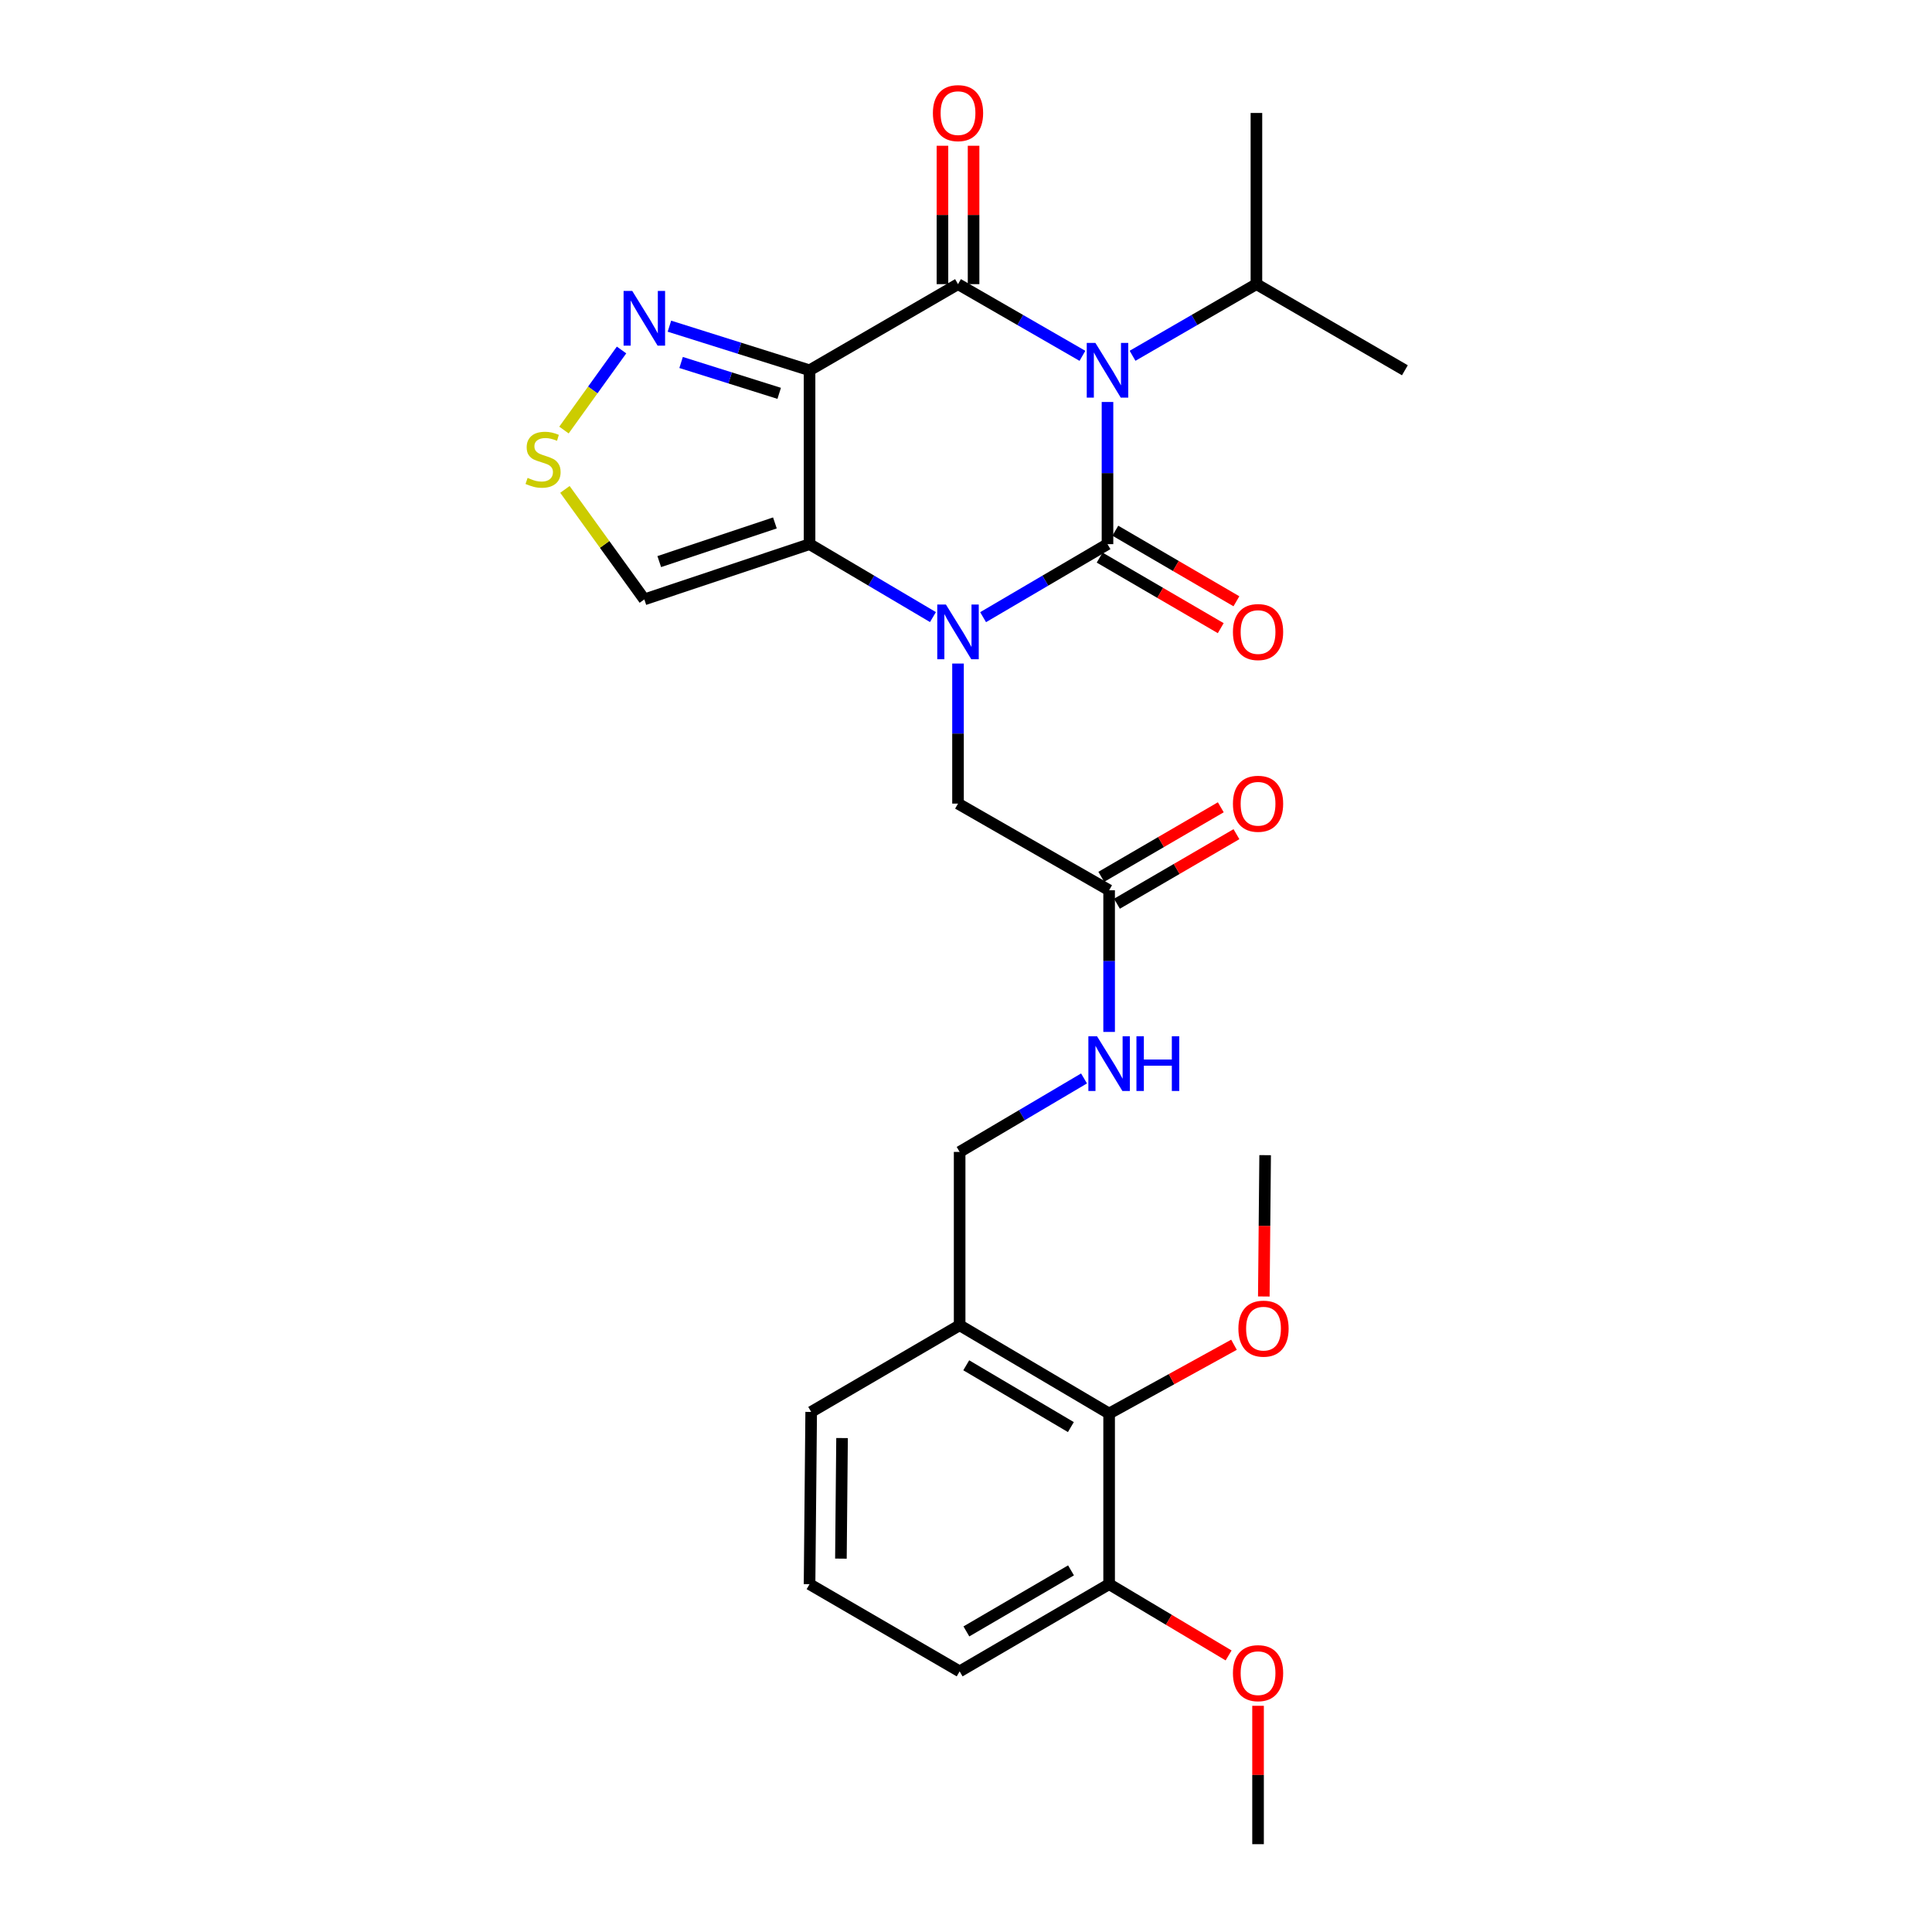<?xml version='1.0' encoding='iso-8859-1'?>
<svg version='1.1' baseProfile='full'
              xmlns='http://www.w3.org/2000/svg'
                      xmlns:rdkit='http://www.rdkit.org/xml'
                      xmlns:xlink='http://www.w3.org/1999/xlink'
                  xml:space='preserve'
width='1000px' height='1000px' viewBox='0 0 1000 1000'>
<!-- END OF HEADER -->
<rect style='opacity:1.0;fill:#FFFFFF;stroke:none' width='1000' height='1000' x='0' y='0'> </rect>
<path class='bond-0' d='M 573.238,281.652 L 573.238,244.858' style='fill:none;fill-rule:evenodd;stroke:#000000;stroke-width:6px;stroke-linecap:butt;stroke-linejoin:miter;stroke-opacity:1' />
<path class='bond-0' d='M 573.238,244.858 L 573.238,208.064' style='fill:none;fill-rule:evenodd;stroke:#0000FF;stroke-width:6px;stroke-linecap:butt;stroke-linejoin:miter;stroke-opacity:1' />
<path class='bond-1' d='M 573.238,281.652 L 541.044,300.549' style='fill:none;fill-rule:evenodd;stroke:#000000;stroke-width:6px;stroke-linecap:butt;stroke-linejoin:miter;stroke-opacity:1' />
<path class='bond-1' d='M 541.044,300.549 L 508.85,319.447' style='fill:none;fill-rule:evenodd;stroke:#0000FF;stroke-width:6px;stroke-linecap:butt;stroke-linejoin:miter;stroke-opacity:1' />
<path class='bond-9' d='M 569.182,288.611 L 600.518,306.873' style='fill:none;fill-rule:evenodd;stroke:#000000;stroke-width:6px;stroke-linecap:butt;stroke-linejoin:miter;stroke-opacity:1' />
<path class='bond-9' d='M 600.518,306.873 L 631.853,325.135' style='fill:none;fill-rule:evenodd;stroke:#FF0000;stroke-width:6px;stroke-linecap:butt;stroke-linejoin:miter;stroke-opacity:1' />
<path class='bond-9' d='M 577.293,274.694 L 608.629,292.956' style='fill:none;fill-rule:evenodd;stroke:#000000;stroke-width:6px;stroke-linecap:butt;stroke-linejoin:miter;stroke-opacity:1' />
<path class='bond-9' d='M 608.629,292.956 L 639.964,311.218' style='fill:none;fill-rule:evenodd;stroke:#FF0000;stroke-width:6px;stroke-linecap:butt;stroke-linejoin:miter;stroke-opacity:1' />
<path class='bond-2' d='M 560.265,184.18 L 528.066,165.626' style='fill:none;fill-rule:evenodd;stroke:#0000FF;stroke-width:6px;stroke-linecap:butt;stroke-linejoin:miter;stroke-opacity:1' />
<path class='bond-2' d='M 528.066,165.626 L 495.867,147.072' style='fill:none;fill-rule:evenodd;stroke:#000000;stroke-width:6px;stroke-linecap:butt;stroke-linejoin:miter;stroke-opacity:1' />
<path class='bond-14' d='M 586.204,184.155 L 618.263,165.614' style='fill:none;fill-rule:evenodd;stroke:#0000FF;stroke-width:6px;stroke-linecap:butt;stroke-linejoin:miter;stroke-opacity:1' />
<path class='bond-14' d='M 618.263,165.614 L 650.322,147.072' style='fill:none;fill-rule:evenodd;stroke:#000000;stroke-width:6px;stroke-linecap:butt;stroke-linejoin:miter;stroke-opacity:1' />
<path class='bond-4' d='M 482.895,319.401 L 450.959,300.527' style='fill:none;fill-rule:evenodd;stroke:#0000FF;stroke-width:6px;stroke-linecap:butt;stroke-linejoin:miter;stroke-opacity:1' />
<path class='bond-4' d='M 450.959,300.527 L 419.024,281.652' style='fill:none;fill-rule:evenodd;stroke:#000000;stroke-width:6px;stroke-linecap:butt;stroke-linejoin:miter;stroke-opacity:1' />
<path class='bond-8' d='M 495.867,343.449 L 495.867,379.698' style='fill:none;fill-rule:evenodd;stroke:#0000FF;stroke-width:6px;stroke-linecap:butt;stroke-linejoin:miter;stroke-opacity:1' />
<path class='bond-8' d='M 495.867,379.698 L 495.867,415.946' style='fill:none;fill-rule:evenodd;stroke:#000000;stroke-width:6px;stroke-linecap:butt;stroke-linejoin:miter;stroke-opacity:1' />
<path class='bond-12' d='M 503.921,147.072 L 503.921,111.258' style='fill:none;fill-rule:evenodd;stroke:#000000;stroke-width:6px;stroke-linecap:butt;stroke-linejoin:miter;stroke-opacity:1' />
<path class='bond-12' d='M 503.921,111.258 L 503.921,75.445' style='fill:none;fill-rule:evenodd;stroke:#FF0000;stroke-width:6px;stroke-linecap:butt;stroke-linejoin:miter;stroke-opacity:1' />
<path class='bond-12' d='M 487.813,147.072 L 487.813,111.258' style='fill:none;fill-rule:evenodd;stroke:#000000;stroke-width:6px;stroke-linecap:butt;stroke-linejoin:miter;stroke-opacity:1' />
<path class='bond-12' d='M 487.813,111.258 L 487.813,75.445' style='fill:none;fill-rule:evenodd;stroke:#FF0000;stroke-width:6px;stroke-linecap:butt;stroke-linejoin:miter;stroke-opacity:1' />
<path class='bond-28' d='M 495.867,147.072 L 419.024,191.655' style='fill:none;fill-rule:evenodd;stroke:#000000;stroke-width:6px;stroke-linecap:butt;stroke-linejoin:miter;stroke-opacity:1' />
<path class='bond-3' d='M 419.024,191.655 L 419.024,281.652' style='fill:none;fill-rule:evenodd;stroke:#000000;stroke-width:6px;stroke-linecap:butt;stroke-linejoin:miter;stroke-opacity:1' />
<path class='bond-5' d='M 419.024,191.655 L 382.757,180.242' style='fill:none;fill-rule:evenodd;stroke:#000000;stroke-width:6px;stroke-linecap:butt;stroke-linejoin:miter;stroke-opacity:1' />
<path class='bond-5' d='M 382.757,180.242 L 346.491,168.83' style='fill:none;fill-rule:evenodd;stroke:#0000FF;stroke-width:6px;stroke-linecap:butt;stroke-linejoin:miter;stroke-opacity:1' />
<path class='bond-5' d='M 403.309,203.596 L 377.922,195.607' style='fill:none;fill-rule:evenodd;stroke:#000000;stroke-width:6px;stroke-linecap:butt;stroke-linejoin:miter;stroke-opacity:1' />
<path class='bond-5' d='M 377.922,195.607 L 352.536,187.619' style='fill:none;fill-rule:evenodd;stroke:#0000FF;stroke-width:6px;stroke-linecap:butt;stroke-linejoin:miter;stroke-opacity:1' />
<path class='bond-6' d='M 419.024,281.652 L 333.509,310.244' style='fill:none;fill-rule:evenodd;stroke:#000000;stroke-width:6px;stroke-linecap:butt;stroke-linejoin:miter;stroke-opacity:1' />
<path class='bond-6' d='M 401.089,270.664 L 341.229,290.678' style='fill:none;fill-rule:evenodd;stroke:#000000;stroke-width:6px;stroke-linecap:butt;stroke-linejoin:miter;stroke-opacity:1' />
<path class='bond-29' d='M 321.711,181.15 L 306.809,201.87' style='fill:none;fill-rule:evenodd;stroke:#0000FF;stroke-width:6px;stroke-linecap:butt;stroke-linejoin:miter;stroke-opacity:1' />
<path class='bond-29' d='M 306.809,201.87 L 291.907,222.59' style='fill:none;fill-rule:evenodd;stroke:#CCCC00;stroke-width:6px;stroke-linecap:butt;stroke-linejoin:miter;stroke-opacity:1' />
<path class='bond-7' d='M 333.509,310.244 L 312.958,281.777' style='fill:none;fill-rule:evenodd;stroke:#000000;stroke-width:6px;stroke-linecap:butt;stroke-linejoin:miter;stroke-opacity:1' />
<path class='bond-7' d='M 312.958,281.777 L 292.406,253.311' style='fill:none;fill-rule:evenodd;stroke:#CCCC00;stroke-width:6px;stroke-linecap:butt;stroke-linejoin:miter;stroke-opacity:1' />
<path class='bond-11' d='M 495.867,415.946 L 574.079,460.806' style='fill:none;fill-rule:evenodd;stroke:#000000;stroke-width:6px;stroke-linecap:butt;stroke-linejoin:miter;stroke-opacity:1' />
<path class='bond-10' d='M 574.079,731.641 L 496.708,685.948' style='fill:none;fill-rule:evenodd;stroke:#000000;stroke-width:6px;stroke-linecap:butt;stroke-linejoin:miter;stroke-opacity:1' />
<path class='bond-10' d='M 554.282,738.657 L 500.123,706.672' style='fill:none;fill-rule:evenodd;stroke:#000000;stroke-width:6px;stroke-linecap:butt;stroke-linejoin:miter;stroke-opacity:1' />
<path class='bond-17' d='M 574.079,731.641 L 574.079,819.965' style='fill:none;fill-rule:evenodd;stroke:#000000;stroke-width:6px;stroke-linecap:butt;stroke-linejoin:miter;stroke-opacity:1' />
<path class='bond-19' d='M 574.079,731.641 L 606.395,713.84' style='fill:none;fill-rule:evenodd;stroke:#000000;stroke-width:6px;stroke-linecap:butt;stroke-linejoin:miter;stroke-opacity:1' />
<path class='bond-19' d='M 606.395,713.84 L 638.711,696.039' style='fill:none;fill-rule:evenodd;stroke:#FF0000;stroke-width:6px;stroke-linecap:butt;stroke-linejoin:miter;stroke-opacity:1' />
<path class='bond-15' d='M 574.079,460.806 L 574.079,497.465' style='fill:none;fill-rule:evenodd;stroke:#000000;stroke-width:6px;stroke-linecap:butt;stroke-linejoin:miter;stroke-opacity:1' />
<path class='bond-15' d='M 574.079,497.465 L 574.079,534.124' style='fill:none;fill-rule:evenodd;stroke:#0000FF;stroke-width:6px;stroke-linecap:butt;stroke-linejoin:miter;stroke-opacity:1' />
<path class='bond-18' d='M 578.13,467.767 L 609.057,449.769' style='fill:none;fill-rule:evenodd;stroke:#000000;stroke-width:6px;stroke-linecap:butt;stroke-linejoin:miter;stroke-opacity:1' />
<path class='bond-18' d='M 609.057,449.769 L 639.985,431.77' style='fill:none;fill-rule:evenodd;stroke:#FF0000;stroke-width:6px;stroke-linecap:butt;stroke-linejoin:miter;stroke-opacity:1' />
<path class='bond-18' d='M 570.028,453.846 L 600.955,435.847' style='fill:none;fill-rule:evenodd;stroke:#000000;stroke-width:6px;stroke-linecap:butt;stroke-linejoin:miter;stroke-opacity:1' />
<path class='bond-18' d='M 600.955,435.847 L 631.883,417.848' style='fill:none;fill-rule:evenodd;stroke:#FF0000;stroke-width:6px;stroke-linecap:butt;stroke-linejoin:miter;stroke-opacity:1' />
<path class='bond-13' d='M 496.708,685.948 L 496.708,596.228' style='fill:none;fill-rule:evenodd;stroke:#000000;stroke-width:6px;stroke-linecap:butt;stroke-linejoin:miter;stroke-opacity:1' />
<path class='bond-21' d='M 496.708,685.948 L 419.865,730.809' style='fill:none;fill-rule:evenodd;stroke:#000000;stroke-width:6px;stroke-linecap:butt;stroke-linejoin:miter;stroke-opacity:1' />
<path class='bond-24' d='M 650.322,147.072 L 650.322,58.47' style='fill:none;fill-rule:evenodd;stroke:#000000;stroke-width:6px;stroke-linecap:butt;stroke-linejoin:miter;stroke-opacity:1' />
<path class='bond-25' d='M 650.322,147.072 L 727.165,191.655' style='fill:none;fill-rule:evenodd;stroke:#000000;stroke-width:6px;stroke-linecap:butt;stroke-linejoin:miter;stroke-opacity:1' />
<path class='bond-16' d='M 561.092,558.198 L 528.9,577.213' style='fill:none;fill-rule:evenodd;stroke:#0000FF;stroke-width:6px;stroke-linecap:butt;stroke-linejoin:miter;stroke-opacity:1' />
<path class='bond-16' d='M 528.9,577.213 L 496.708,596.228' style='fill:none;fill-rule:evenodd;stroke:#000000;stroke-width:6px;stroke-linecap:butt;stroke-linejoin:miter;stroke-opacity:1' />
<path class='bond-20' d='M 574.079,819.965 L 604.999,838.408' style='fill:none;fill-rule:evenodd;stroke:#000000;stroke-width:6px;stroke-linecap:butt;stroke-linejoin:miter;stroke-opacity:1' />
<path class='bond-20' d='M 604.999,838.408 L 635.92,856.851' style='fill:none;fill-rule:evenodd;stroke:#FF0000;stroke-width:6px;stroke-linecap:butt;stroke-linejoin:miter;stroke-opacity:1' />
<path class='bond-30' d='M 574.079,819.965 L 496.708,865.103' style='fill:none;fill-rule:evenodd;stroke:#000000;stroke-width:6px;stroke-linecap:butt;stroke-linejoin:miter;stroke-opacity:1' />
<path class='bond-30' d='M 554.356,812.822 L 500.197,844.419' style='fill:none;fill-rule:evenodd;stroke:#000000;stroke-width:6px;stroke-linecap:butt;stroke-linejoin:miter;stroke-opacity:1' />
<path class='bond-26' d='M 654.147,671.059 L 654.49,634.485' style='fill:none;fill-rule:evenodd;stroke:#FF0000;stroke-width:6px;stroke-linecap:butt;stroke-linejoin:miter;stroke-opacity:1' />
<path class='bond-26' d='M 654.49,634.485 L 654.833,597.91' style='fill:none;fill-rule:evenodd;stroke:#000000;stroke-width:6px;stroke-linecap:butt;stroke-linejoin:miter;stroke-opacity:1' />
<path class='bond-27' d='M 651.164,882.919 L 651.164,918.732' style='fill:none;fill-rule:evenodd;stroke:#FF0000;stroke-width:6px;stroke-linecap:butt;stroke-linejoin:miter;stroke-opacity:1' />
<path class='bond-27' d='M 651.164,918.732 L 651.164,954.545' style='fill:none;fill-rule:evenodd;stroke:#000000;stroke-width:6px;stroke-linecap:butt;stroke-linejoin:miter;stroke-opacity:1' />
<path class='bond-22' d='M 419.865,730.809 L 419.024,819.965' style='fill:none;fill-rule:evenodd;stroke:#000000;stroke-width:6px;stroke-linecap:butt;stroke-linejoin:miter;stroke-opacity:1' />
<path class='bond-22' d='M 435.846,744.334 L 435.257,806.744' style='fill:none;fill-rule:evenodd;stroke:#000000;stroke-width:6px;stroke-linecap:butt;stroke-linejoin:miter;stroke-opacity:1' />
<path class='bond-23' d='M 419.024,819.965 L 496.708,865.103' style='fill:none;fill-rule:evenodd;stroke:#000000;stroke-width:6px;stroke-linecap:butt;stroke-linejoin:miter;stroke-opacity:1' />
<path  class='atom-1' d='M 566.978 177.495
L 576.258 192.495
Q 577.178 193.975, 578.658 196.655
Q 580.138 199.335, 580.218 199.495
L 580.218 177.495
L 583.978 177.495
L 583.978 205.815
L 580.098 205.815
L 570.138 189.415
Q 568.978 187.495, 567.738 185.295
Q 566.538 183.095, 566.178 182.415
L 566.178 205.815
L 562.498 205.815
L 562.498 177.495
L 566.978 177.495
' fill='#0000FF'/>
<path  class='atom-2' d='M 489.607 312.907
L 498.887 327.907
Q 499.807 329.387, 501.287 332.067
Q 502.767 334.747, 502.847 334.907
L 502.847 312.907
L 506.607 312.907
L 506.607 341.227
L 502.727 341.227
L 492.767 324.827
Q 491.607 322.907, 490.367 320.707
Q 489.167 318.507, 488.807 317.827
L 488.807 341.227
L 485.127 341.227
L 485.127 312.907
L 489.607 312.907
' fill='#0000FF'/>
<path  class='atom-6' d='M 327.249 150.586
L 336.529 165.586
Q 337.449 167.066, 338.929 169.746
Q 340.409 172.426, 340.489 172.586
L 340.489 150.586
L 344.249 150.586
L 344.249 178.906
L 340.369 178.906
L 330.409 162.506
Q 329.249 160.586, 328.009 158.386
Q 326.809 156.186, 326.449 155.506
L 326.449 178.906
L 322.769 178.906
L 322.769 150.586
L 327.249 150.586
' fill='#0000FF'/>
<path  class='atom-8' d='M 273.087 247.353
Q 273.407 247.473, 274.727 248.033
Q 276.047 248.593, 277.487 248.953
Q 278.967 249.273, 280.407 249.273
Q 283.087 249.273, 284.647 247.993
Q 286.207 246.673, 286.207 244.393
Q 286.207 242.833, 285.407 241.873
Q 284.647 240.913, 283.447 240.393
Q 282.247 239.873, 280.247 239.273
Q 277.727 238.513, 276.207 237.793
Q 274.727 237.073, 273.647 235.553
Q 272.607 234.033, 272.607 231.473
Q 272.607 227.913, 275.007 225.713
Q 277.447 223.513, 282.247 223.513
Q 285.527 223.513, 289.247 225.073
L 288.327 228.153
Q 284.927 226.753, 282.367 226.753
Q 279.607 226.753, 278.087 227.913
Q 276.567 229.033, 276.607 230.993
Q 276.607 232.513, 277.367 233.433
Q 278.167 234.353, 279.287 234.873
Q 280.447 235.393, 282.367 235.993
Q 284.927 236.793, 286.447 237.593
Q 287.967 238.393, 289.047 240.033
Q 290.167 241.633, 290.167 244.393
Q 290.167 248.313, 287.527 250.433
Q 284.927 252.513, 280.567 252.513
Q 278.047 252.513, 276.127 251.953
Q 274.247 251.433, 272.007 250.513
L 273.087 247.353
' fill='#CCCC00'/>
<path  class='atom-10' d='M 638.164 327.147
Q 638.164 320.347, 641.524 316.547
Q 644.884 312.747, 651.164 312.747
Q 657.444 312.747, 660.804 316.547
Q 664.164 320.347, 664.164 327.147
Q 664.164 334.027, 660.764 337.947
Q 657.364 341.827, 651.164 341.827
Q 644.924 341.827, 641.524 337.947
Q 638.164 334.067, 638.164 327.147
M 651.164 338.627
Q 655.484 338.627, 657.804 335.747
Q 660.164 332.827, 660.164 327.147
Q 660.164 321.587, 657.804 318.787
Q 655.484 315.947, 651.164 315.947
Q 646.844 315.947, 644.484 318.747
Q 642.164 321.547, 642.164 327.147
Q 642.164 332.867, 644.484 335.747
Q 646.844 338.627, 651.164 338.627
' fill='#FF0000'/>
<path  class='atom-13' d='M 482.867 58.55
Q 482.867 51.75, 486.227 47.95
Q 489.587 44.15, 495.867 44.15
Q 502.147 44.15, 505.507 47.95
Q 508.867 51.75, 508.867 58.55
Q 508.867 65.43, 505.467 69.35
Q 502.067 73.23, 495.867 73.23
Q 489.627 73.23, 486.227 69.35
Q 482.867 65.47, 482.867 58.55
M 495.867 70.03
Q 500.187 70.03, 502.507 67.15
Q 504.867 64.23, 504.867 58.55
Q 504.867 52.99, 502.507 50.19
Q 500.187 47.35, 495.867 47.35
Q 491.547 47.35, 489.187 50.15
Q 486.867 52.95, 486.867 58.55
Q 486.867 64.27, 489.187 67.15
Q 491.547 70.03, 495.867 70.03
' fill='#FF0000'/>
<path  class='atom-16' d='M 567.819 536.367
L 577.099 551.367
Q 578.019 552.847, 579.499 555.527
Q 580.979 558.207, 581.059 558.367
L 581.059 536.367
L 584.819 536.367
L 584.819 564.687
L 580.939 564.687
L 570.979 548.287
Q 569.819 546.367, 568.579 544.167
Q 567.379 541.967, 567.019 541.287
L 567.019 564.687
L 563.339 564.687
L 563.339 536.367
L 567.819 536.367
' fill='#0000FF'/>
<path  class='atom-16' d='M 588.219 536.367
L 592.059 536.367
L 592.059 548.407
L 606.539 548.407
L 606.539 536.367
L 610.379 536.367
L 610.379 564.687
L 606.539 564.687
L 606.539 551.607
L 592.059 551.607
L 592.059 564.687
L 588.219 564.687
L 588.219 536.367
' fill='#0000FF'/>
<path  class='atom-19' d='M 638.164 416.026
Q 638.164 409.226, 641.524 405.426
Q 644.884 401.626, 651.164 401.626
Q 657.444 401.626, 660.804 405.426
Q 664.164 409.226, 664.164 416.026
Q 664.164 422.906, 660.764 426.826
Q 657.364 430.706, 651.164 430.706
Q 644.924 430.706, 641.524 426.826
Q 638.164 422.946, 638.164 416.026
M 651.164 427.506
Q 655.484 427.506, 657.804 424.626
Q 660.164 421.706, 660.164 416.026
Q 660.164 410.466, 657.804 407.666
Q 655.484 404.826, 651.164 404.826
Q 646.844 404.826, 644.484 407.626
Q 642.164 410.426, 642.164 416.026
Q 642.164 421.746, 644.484 424.626
Q 646.844 427.506, 651.164 427.506
' fill='#FF0000'/>
<path  class='atom-20' d='M 640.991 687.702
Q 640.991 680.902, 644.351 677.102
Q 647.711 673.302, 653.991 673.302
Q 660.271 673.302, 663.631 677.102
Q 666.991 680.902, 666.991 687.702
Q 666.991 694.582, 663.591 698.502
Q 660.191 702.382, 653.991 702.382
Q 647.751 702.382, 644.351 698.502
Q 640.991 694.622, 640.991 687.702
M 653.991 699.182
Q 658.311 699.182, 660.631 696.302
Q 662.991 693.382, 662.991 687.702
Q 662.991 682.142, 660.631 679.342
Q 658.311 676.502, 653.991 676.502
Q 649.671 676.502, 647.311 679.302
Q 644.991 682.102, 644.991 687.702
Q 644.991 693.422, 647.311 696.302
Q 649.671 699.182, 653.991 699.182
' fill='#FF0000'/>
<path  class='atom-21' d='M 638.164 866.024
Q 638.164 859.224, 641.524 855.424
Q 644.884 851.624, 651.164 851.624
Q 657.444 851.624, 660.804 855.424
Q 664.164 859.224, 664.164 866.024
Q 664.164 872.904, 660.764 876.824
Q 657.364 880.704, 651.164 880.704
Q 644.924 880.704, 641.524 876.824
Q 638.164 872.944, 638.164 866.024
M 651.164 877.504
Q 655.484 877.504, 657.804 874.624
Q 660.164 871.704, 660.164 866.024
Q 660.164 860.464, 657.804 857.664
Q 655.484 854.824, 651.164 854.824
Q 646.844 854.824, 644.484 857.624
Q 642.164 860.424, 642.164 866.024
Q 642.164 871.744, 644.484 874.624
Q 646.844 877.504, 651.164 877.504
' fill='#FF0000'/>
</svg>
